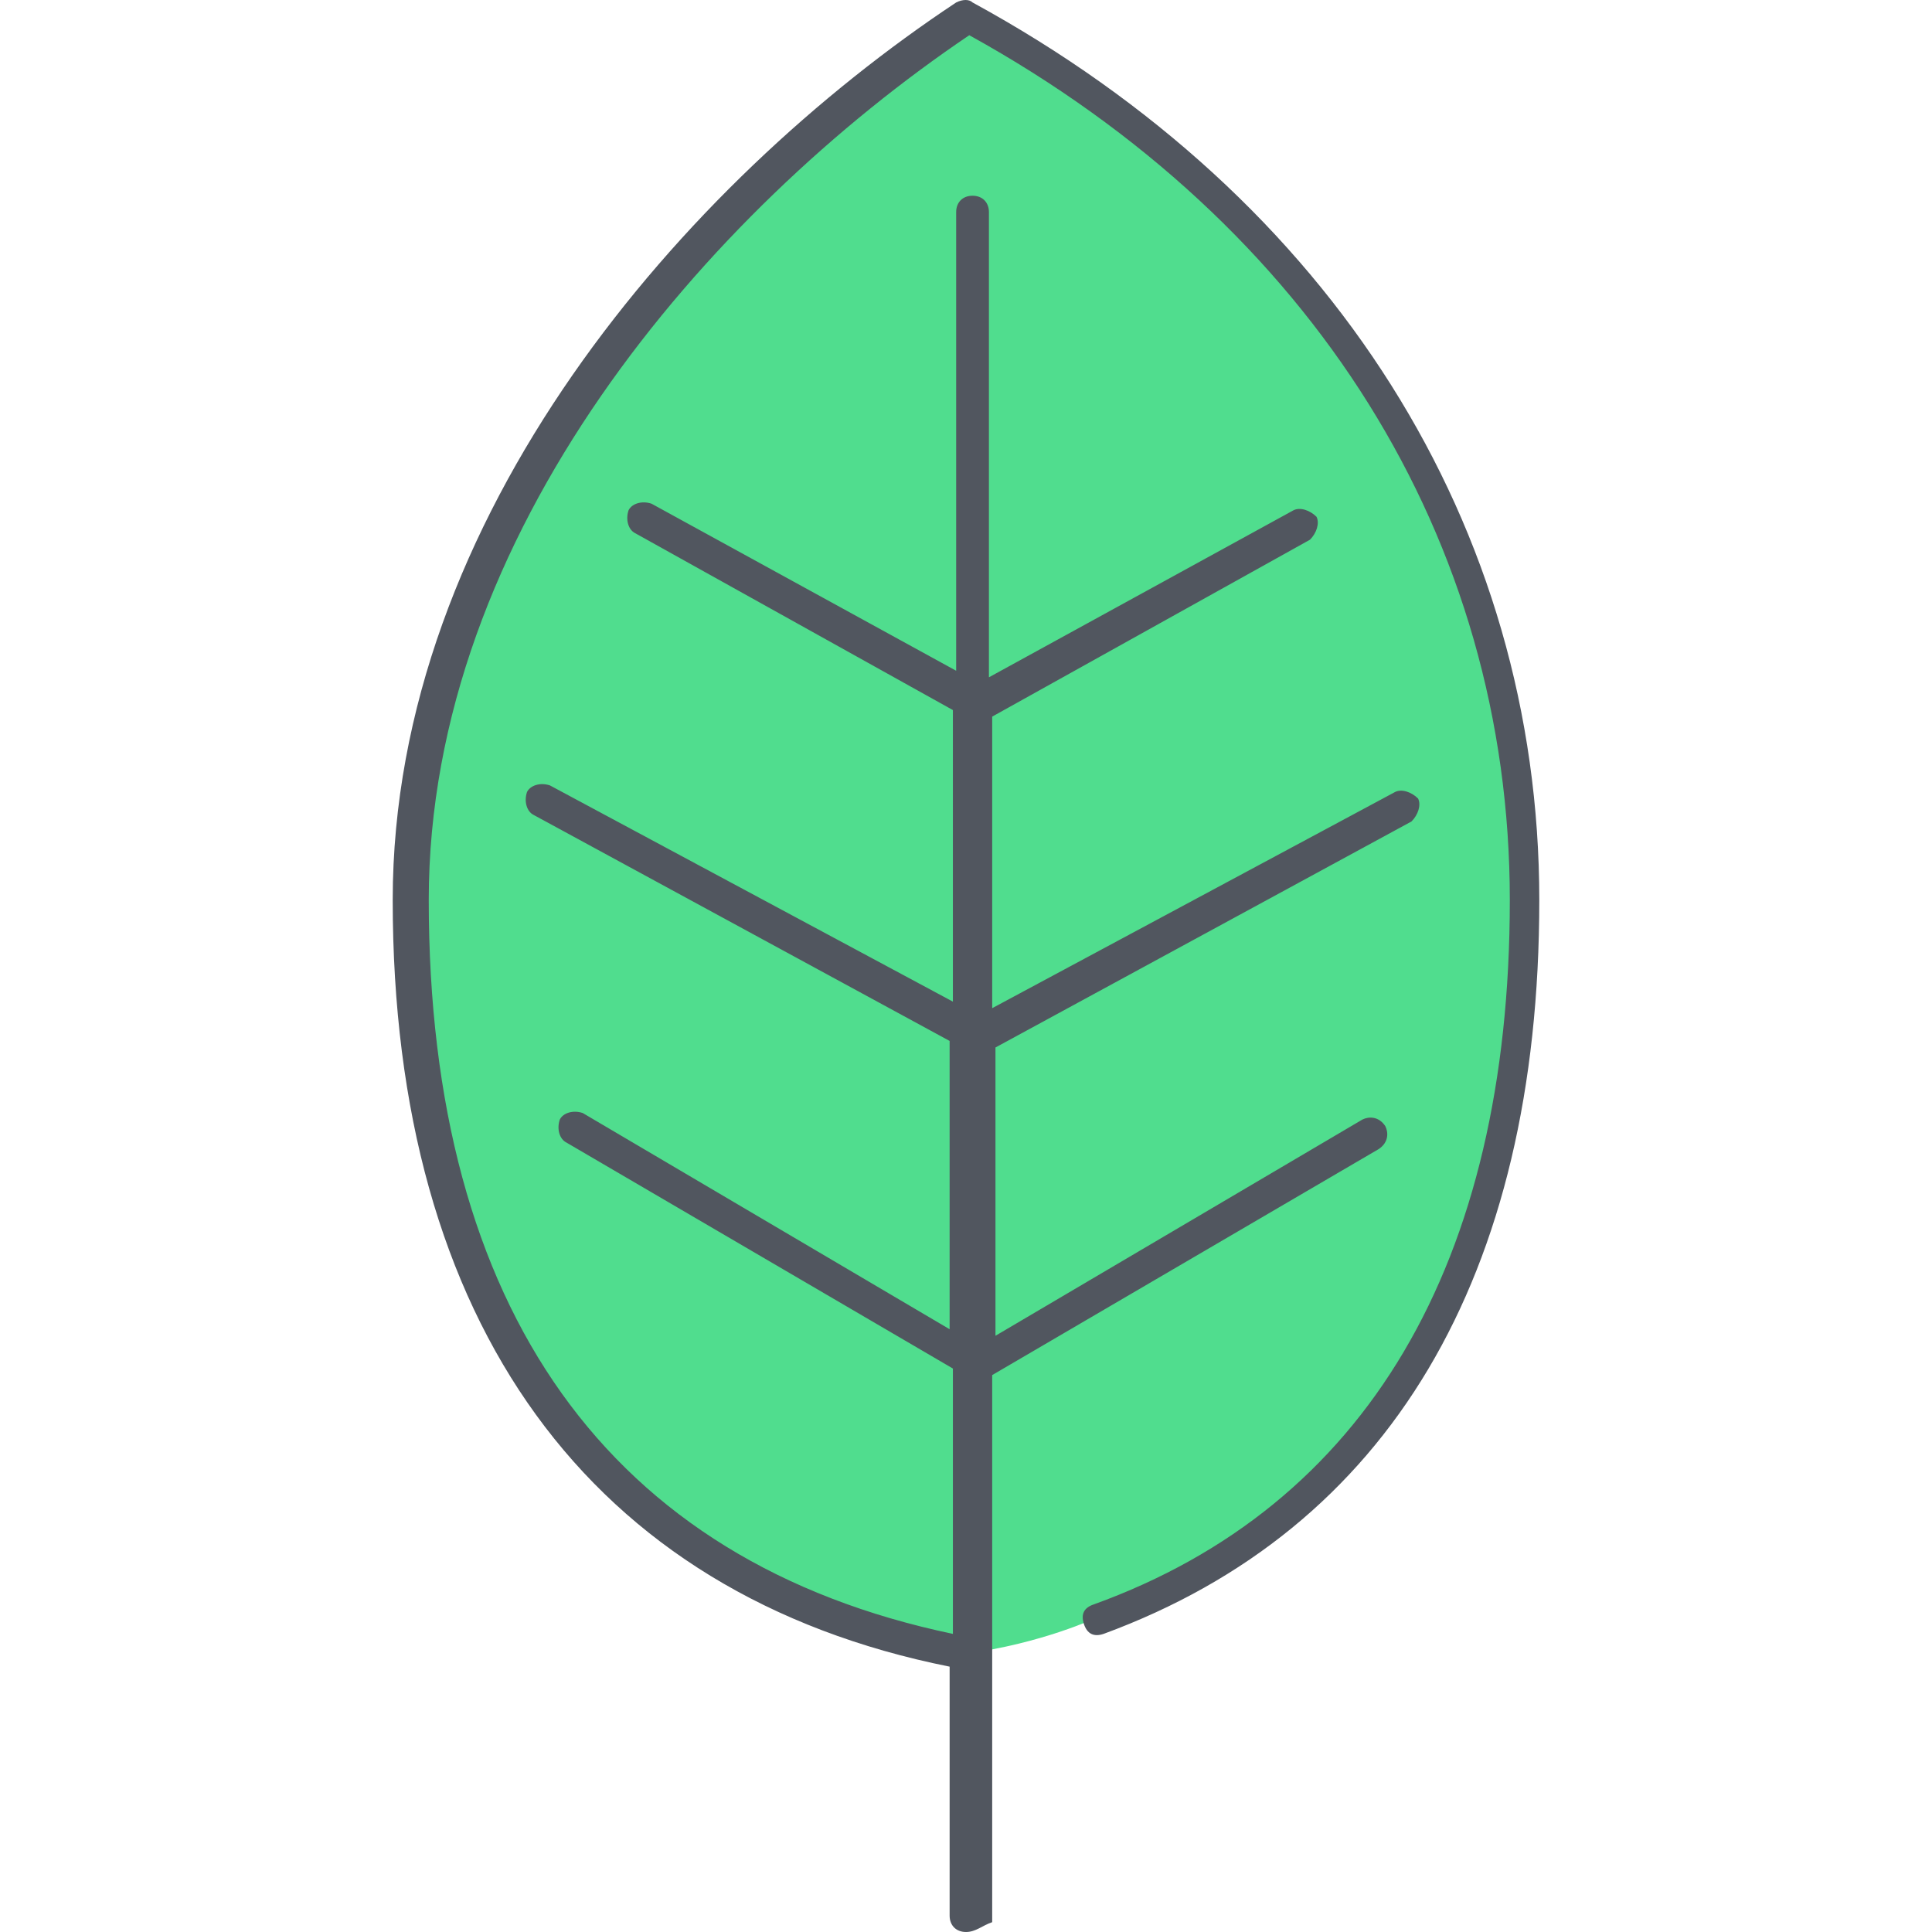 <?xml version="1.0" encoding="iso-8859-1"?>
<!-- Uploaded to: SVG Repo, www.svgrepo.com, Generator: SVG Repo Mixer Tools -->
<svg height="800px" width="800px" version="1.1" id="Layer_1" xmlns="http://www.w3.org/2000/svg" xmlns:xlink="http://www.w3.org/1999/xlink" 
	 viewBox="0 0 503.253 503.253" xml:space="preserve">
<path style="fill:#50DD8E;" d="M251.627,430.72C157.76,413.653,106.56,345.387,106.56,234.453c0-93.867,68.267-179.2,145.067-230.4
	c93.867,51.2,145.067,136.533,145.067,230.4c0,96.427-39.253,161.28-110.933,186.88C285.76,421.333,271.253,428.16,251.627,430.72"
	/>
<path style="fill:#51565F;" d="M251.627,503.253c-2.56,0-4.267-1.707-4.267-4.267v-64.853
	c-93.867-18.773-145.067-89.6-145.067-199.68c0-99.84,75.947-186.88,146.773-233.813c1.707-0.853,3.413-0.853,4.267,0
	C347.2,51.84,400.96,137.173,400.96,234.453c0,98.133-39.253,163.84-113.493,191.147c-2.56,0.853-4.267,0-5.12-2.56
	c-0.853-2.56,0-4.267,2.56-5.12c70.827-25.6,108.373-88.747,108.373-183.467c0-93.867-51.2-175.787-140.8-225.28
	c-68.267,46.08-140.8,129.707-140.8,225.28c0,106.667,46.933,172.373,136.533,191.147v-69.12L147.52,297.6
	c-1.707-0.853-2.56-3.413-1.707-5.973c0.853-1.707,3.413-2.56,5.973-1.707l95.573,56.32v-75.093l-108.373-58.88
	c-1.707-0.853-2.56-3.413-1.707-5.973c0.853-1.707,3.413-2.56,5.973-1.707l104.96,56.32V184.96l-82.773-46.08
	c-1.707-0.853-2.56-3.413-1.707-5.973c0.853-1.707,3.413-2.56,5.973-1.707l79.36,43.52V55.253c0-2.56,1.707-4.267,4.267-4.267
	s4.267,1.707,4.267,4.267v121.173l79.36-43.52c1.707-0.853,4.267,0,5.973,1.707c0.853,1.707,0,4.267-1.707,5.973l-82.773,46.08
	v75.947l104.96-56.32c1.707-0.853,4.267,0,5.973,1.707c0.853,1.707,0,4.267-1.707,5.973l-108.373,58.88v75.093l95.573-56.32
	c1.707-0.853,4.267-0.853,5.973,1.707c0.853,1.707,0.853,4.267-1.707,5.973l-100.693,58.88v74.24l0,0v68.267
	C255.893,501.547,254.187,503.253,251.627,503.253z"/>
</svg>
